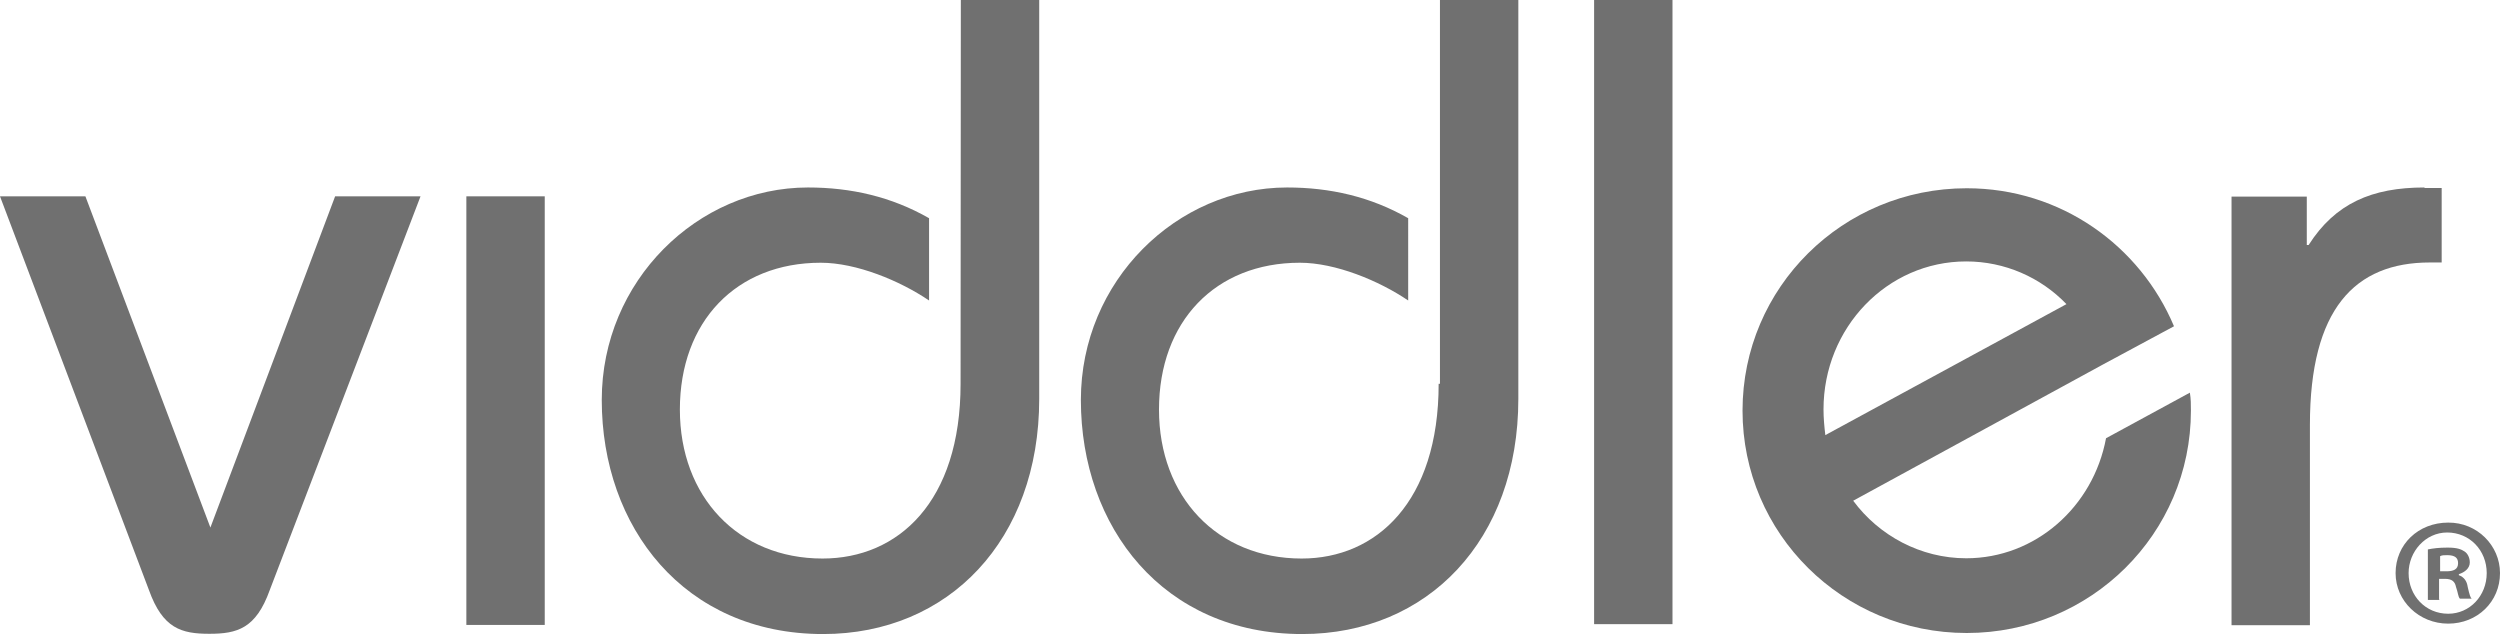 <?xml version="1.0" encoding="utf-8"?>
<!-- Generator: Adobe Illustrator 18.1.1, SVG Export Plug-In . SVG Version: 6.00 Build 0)  -->
<svg version="1.1" id="Layer_1" xmlns="http://www.w3.org/2000/svg" xmlns:xlink="http://www.w3.org/1999/xlink" x="0px" y="0px"
	 viewBox="13.3 320.2 960.1 243.5" enable-background="new 13.3 320.2 960.1 243.5" xml:space="preserve">
<g>
	<g>
		<path fill="#707070" d="M94.1,522.8l-48-127.2H13.3l57.2,151.2c5.3,14.8,12.5,16.8,23.2,16.8s17.9-2,23.2-16.8l57.9-151.2h-32.8
			L94.1,522.8z"/>
	</g>
	<g>
		<rect x="192.4" y="395.6" fill="#707070" width="30.1" height="164.6"/>
	</g>
	<g>
		<path fill="#707070" d="M382.2,467.6c0,45.4-24,67.1-53,67.1c-32.4,0-54.8-23.7-54.8-57.2c0-33.9,21.7-56.4,54.1-56.4
			c13.7,0,30.4,6.9,41.6,14.5V404c-14.5-8.3-30.1-11.8-46.5-11.8c-42.3,0-79.2,35.8-79.2,81.6c0,48.8,31.6,89.9,85,89.9
			c48.3,0,83-36.2,83-90.3V320.2h-30.1L382.2,467.6L382.2,467.6z"/>
	</g>
	<g>
		<path fill="#707070" d="M565.8,467.6c0,45.4-24,67.1-52.6,67.1c-32.4,0-54.8-23.7-54.8-57.2c0-33.9,21.7-56.4,54.1-56.4
			c13.7,0,30.4,6.9,41.6,14.5V404c-14.5-8.3-30.1-11.8-46.5-11.8c-42.3,0-79.2,35.8-79.2,81.6c0,48.8,31.6,89.9,85,89.9
			c48.3,0,83-36.2,83-90.3V320.2h-30.1v147.4H565.8z"/>
	</g>
	<g>
		<rect x="625.5" y="320.2" fill="#707070" width="30.1" height="239.7"/>
	</g>
	<g>
		<path fill="#707070" d="M944.4,392.2c-20.2,0-34.3,6.1-44.5,22.1h-0.7v-18.6h-28.9v164.6h30.1v-76.9c0-44.5,17.2-62.4,46.1-62.4
			h4.5v-28.6h-6.6V392.2z"/>
	</g>
	<g>
		<path fill="#707070" d="M822.1,488.5c-4.9,26.3-27.1,46.1-53.7,46.1c-17.5,0-33.5-8.7-43.4-22.1l95.7-52.2l27.5-14.8
			c-13-30.9-43.4-53-79.6-53c-47.6,0-86.1,38.1-86.1,85.4s38.5,85.4,86.1,85.4c47.6,0,86.1-38.1,86.1-85.4c0-2.3,0-4.5-0.4-6.9
			L822.1,488.5z M713.6,477.4c0-31.3,24.4-56.8,54.8-56.8c14.8,0,28.6,6.1,38.5,16.4l-92.6,50.3
			C713.9,483.9,713.6,480.8,713.6,477.4z"/>
	</g>
	<g>
		<path fill="#707070" d="M973.4,540.3c0,11-8.7,19.4-19.9,19.4s-20.2-8.7-20.2-19.4c0-11,8.7-19.4,20.2-19.4
			C964.6,520.8,973.4,529.7,973.4,540.3z M938.3,540.3c0,8.7,6.5,15.6,15.2,15.6c8.3,0,14.8-6.9,14.8-15.6s-6.5-15.6-15.2-15.6
			C944.8,524.7,938.3,532,938.3,540.3z M950.2,550.6h-4.5v-19.4c2-0.4,4.2-0.7,7.6-0.7c3.8,0,5.3,0.7,6.5,1.5c1.1,0.7,2,2.3,2,4.2
			c0,2.3-2,3.8-4.2,4.5v0.4c2,0.7,3.1,2.3,3.4,4.5c0.7,3.1,1.1,4.2,1.5,4.5h-4.5c-0.7-0.7-0.7-2.3-1.5-4.5c-0.4-2-1.5-3.1-4.2-3.1
			h-2.3v8H950.2L950.2,550.6z M950.5,539.6h2.3c2.7,0,4.5-0.7,4.5-3.1c0-2-1.1-3.1-4.2-3.1c-1.1,0-2,0-2.7,0.4v5.8H950.5z"/>
	</g>
</g>
</svg>
